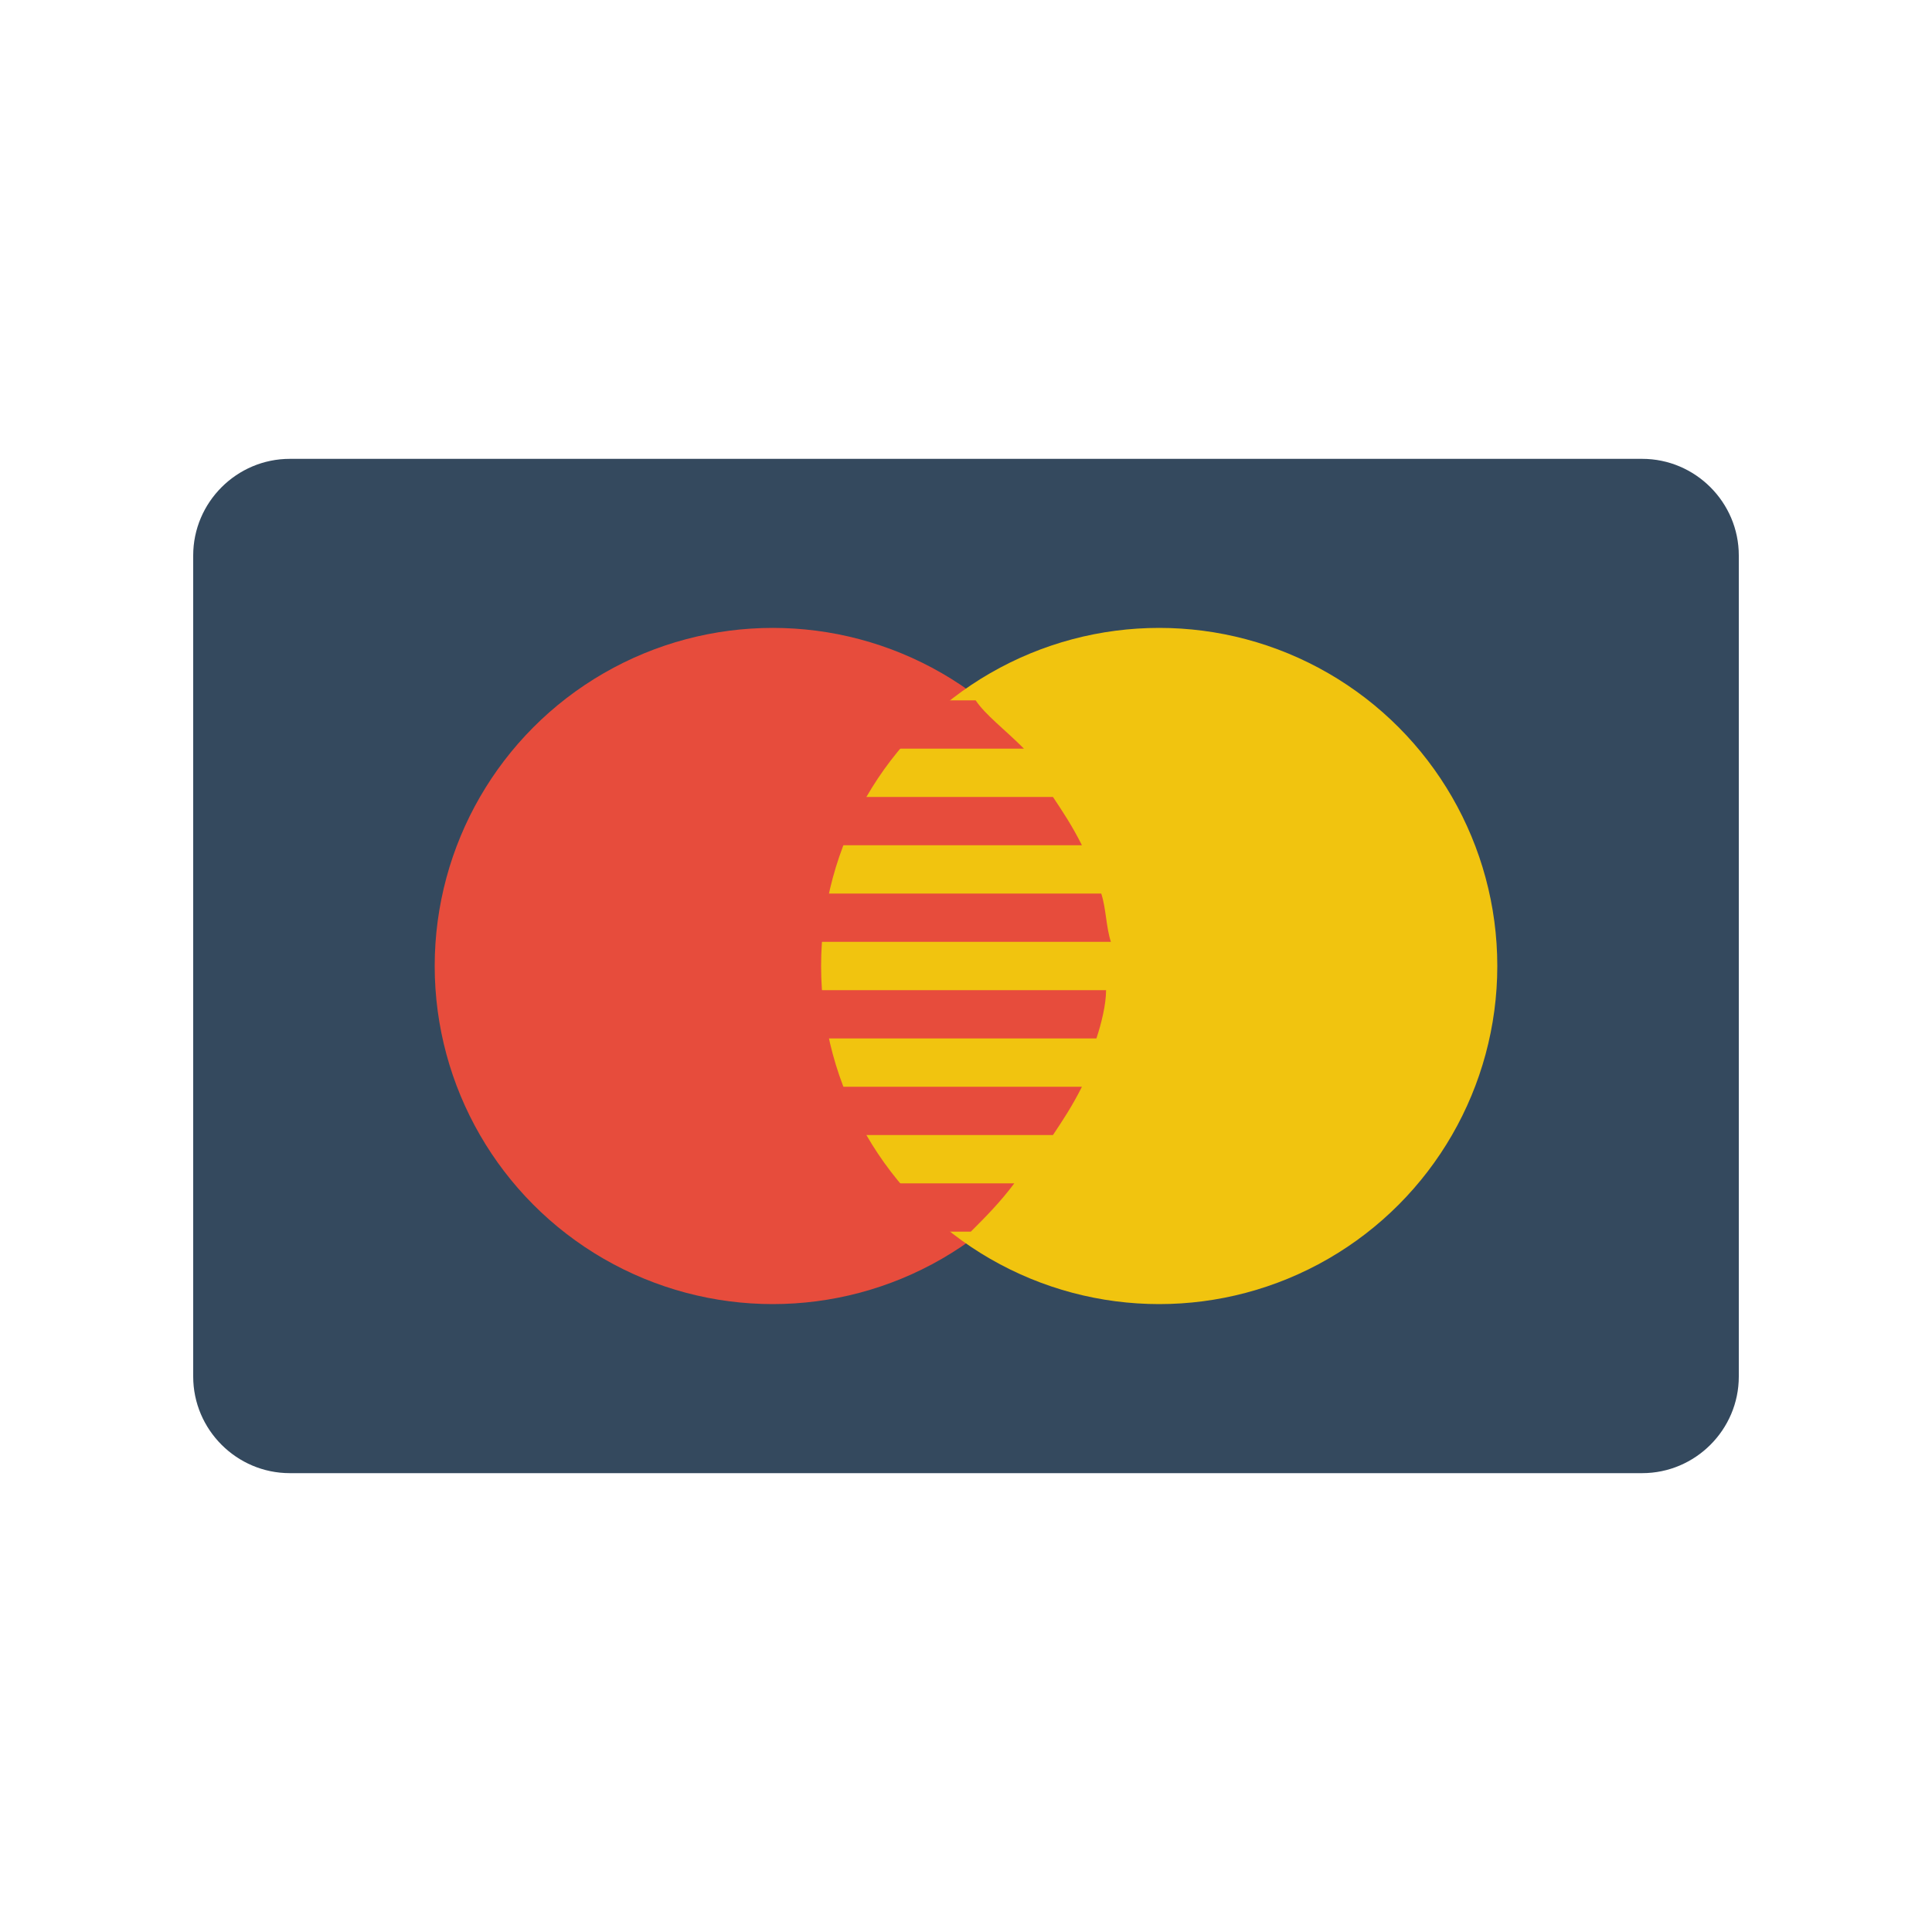 <?xml version="1.0" ?><!DOCTYPE svg  PUBLIC '-//W3C//DTD SVG 1.1//EN'  'http://www.w3.org/Graphics/SVG/1.1/DTD/svg11.dtd'><svg enable-background="new 0 0 40 40" version="1.1" viewBox="0 0 40 40" xml:space="preserve" xmlns="http://www.w3.org/2000/svg" xmlns:xlink="http://www.w3.org/1999/xlink"><g id="E-Com"><g id="CVC_5_"/><g id="Mastercard_5_"><g id="Mastercard"><g><path clip-rule="evenodd" d="M34,9.5H6c-1.1,0-2,0.9-2,2v17c0,1.1,0.9,2,2,2h28      c1.1,0,2-0.9,2-2v-17C36,10.4,35.1,9.5,34,9.5z" fill="#34495E" fill-rule="evenodd"/></g></g><g id="Mastercard_1_"><g><circle clip-rule="evenodd" cx="16" cy="20" fill="#E74C3C" fill-rule="evenodd" r="7"/></g></g><g id="Mastercard_2_"><g><circle clip-rule="evenodd" cx="24" cy="20" fill="#F1C40F" fill-rule="evenodd" r="7"/></g></g><g id="Mastercard_3_"><g><path clip-rule="evenodd" d="M21.8,16.5h-5.6c-0.2,0.3-0.4,0.6-0.6,1h6.8      C22.2,17.1,22,16.8,21.8,16.5z M20.2,14.5h-2.3c-0.3,0.3-0.6,0.6-0.9,1h4.2C20.8,15.1,20.4,14.8,20.2,14.5z M22.8,18.5h-7.5      c-0.1,0.3-0.2,0.7-0.2,1H23C22.9,19.2,22.9,18.8,22.8,18.5z M16.2,23.5h5.6c0.2-0.3,0.4-0.6,0.6-1h-6.8      C15.8,22.9,16,23.2,16.2,23.5z M15.2,21.5h7.5c0.1-0.3,0.2-0.7,0.2-1H15C15.1,20.8,15.1,21.2,15.2,21.5z M17.8,25.5h2.3      c0.3-0.3,0.6-0.6,0.9-1h-4.2C17.2,24.9,17.6,25.2,17.8,25.5z" fill="#E74C3C" fill-rule="evenodd"/></g></g></g><g id="Visa_6_"/><g id="Discover"/><g id="Amex_3_"/><g id="Bitcoin_3_"/><g id="Google_Wallet_5_"/><g id="PayPal_3_"/><g id="Square_Payment_1_"/><g id="Shop_5_"/><g id="Postage"/><g id="Package_7_"/><g id="Discount_3_"/><g id="Earth_3_"/><g id="Barcode_3_"/><g id="Cart_Plus_6_"/><g id="Cart_Minus_6_"/><g id="Cart_4_"/><g id="Receipt_5_"/><g id="Truck_9_"/><g id="Calculator_6_"/><g id="Euro_Symbol"/><g id="Cent_Symbol"/><g id="Dollar_Symbol"/><g id="Pound_Symbol"/><g id="Bank_5_"/><g id="Wallet_3_"/><g id="Coins_6_"/><g id="Bills_6_"/><g id="Dollar_Alt"/><g id="Dollar"/></g><g id="Lockup"/></svg>